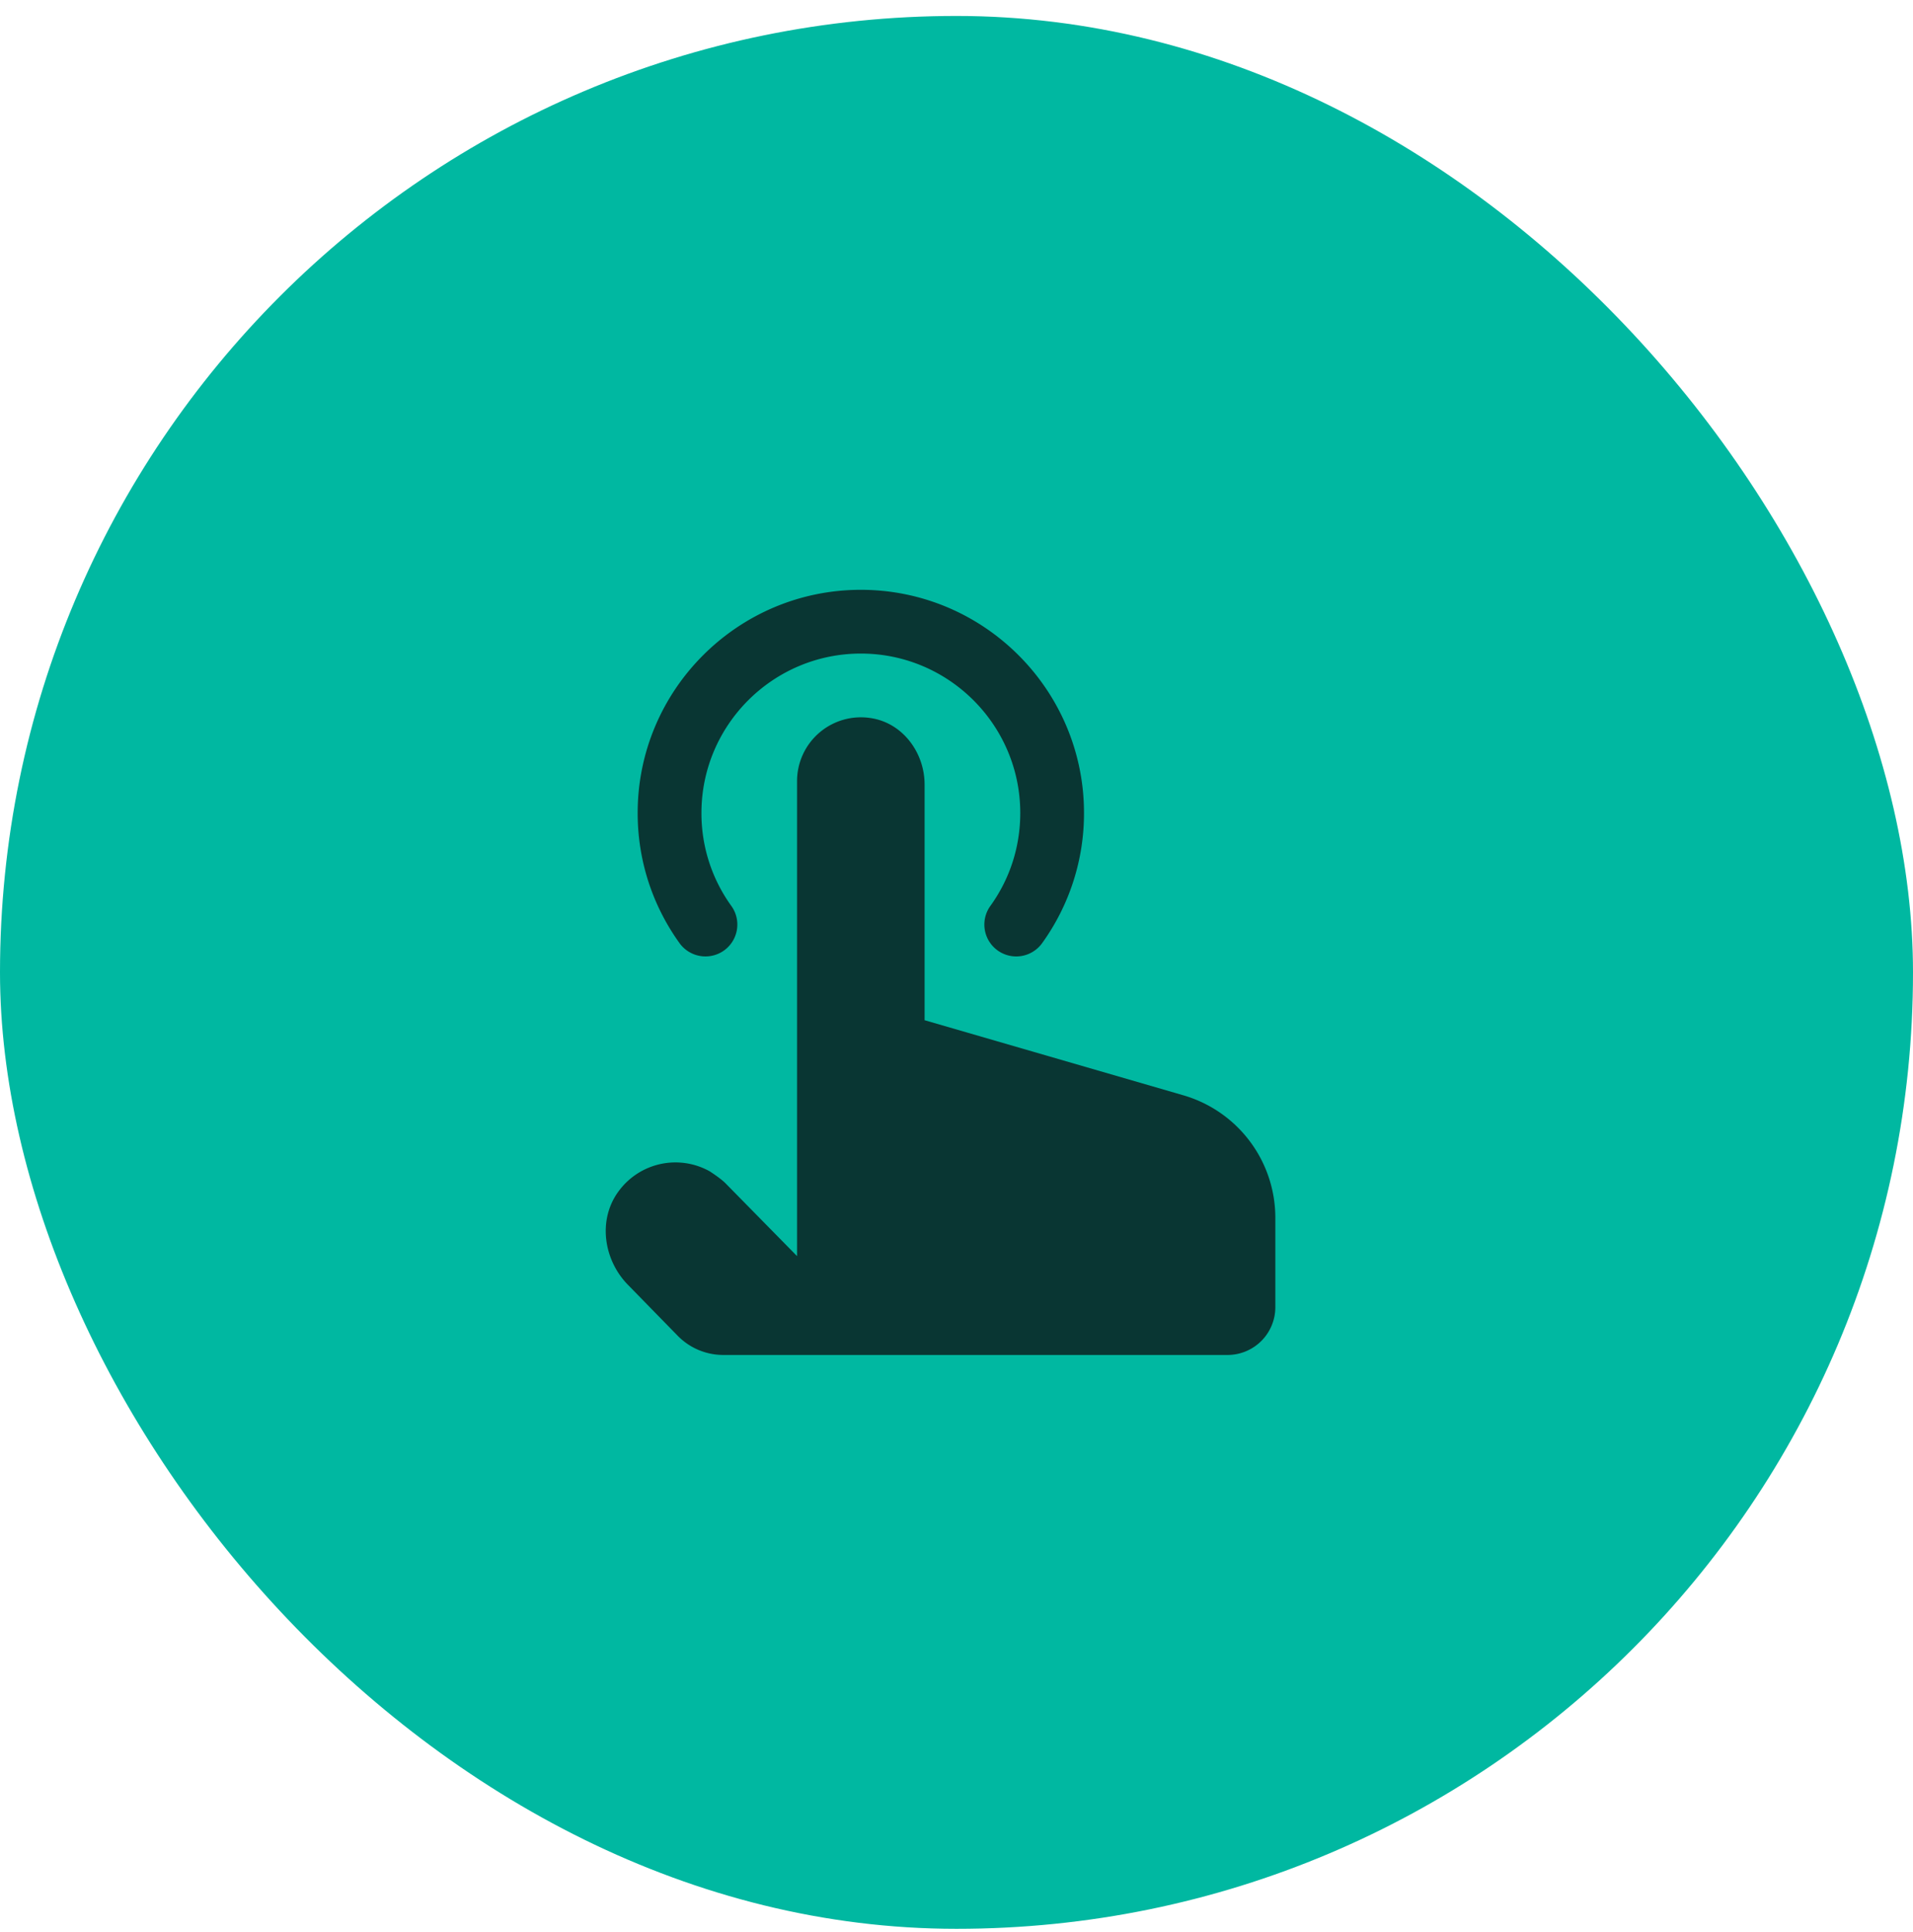 <svg xmlns="http://www.w3.org/2000/svg" width="100" height="101" fill="none"><rect width="100" height="100" y=".834" fill="#00B8A1" rx="50"/><g clip-path="url(#a)"><path fill="#093633" d="M66.667 63.662v4.672a2.5 2.5 0 0 1-2.5 2.5H37.81a3.33 3.33 0 0 1-2.385-1.005l-2.572-2.633c-1.311-1.315-1.62-3.44-.508-4.93a3.68 3.68 0 0 1 4.755-1.032c.37.242.65.452.812.612l3.753 3.82V40.834a3.337 3.337 0 0 1 3.893-3.288c1.639.266 2.774 1.805 2.774 3.466v12.322l13.525 3.925a6.67 6.67 0 0 1 4.81 6.403M37.85 49.687c.747-.538.917-1.58.38-2.326a8.27 8.27 0 0 1-1.563-4.86c0-4.595 3.738-8.334 8.333-8.334s8.333 3.739 8.333 8.334c0 1.76-.54 3.44-1.563 4.86a1.666 1.666 0 1 0 2.705 1.946 11.6 11.6 0 0 0 2.19-6.806c0-6.434-5.233-11.667-11.667-11.667-6.433 0-11.665 5.233-11.665 11.667 0 2.461.759 4.815 2.19 6.806a1.67 1.67 0 0 0 2.327.38"/></g><defs><clipPath id="a"><path fill="#fff" d="M30 30.834h40v40H30z"/></clipPath></defs></svg>